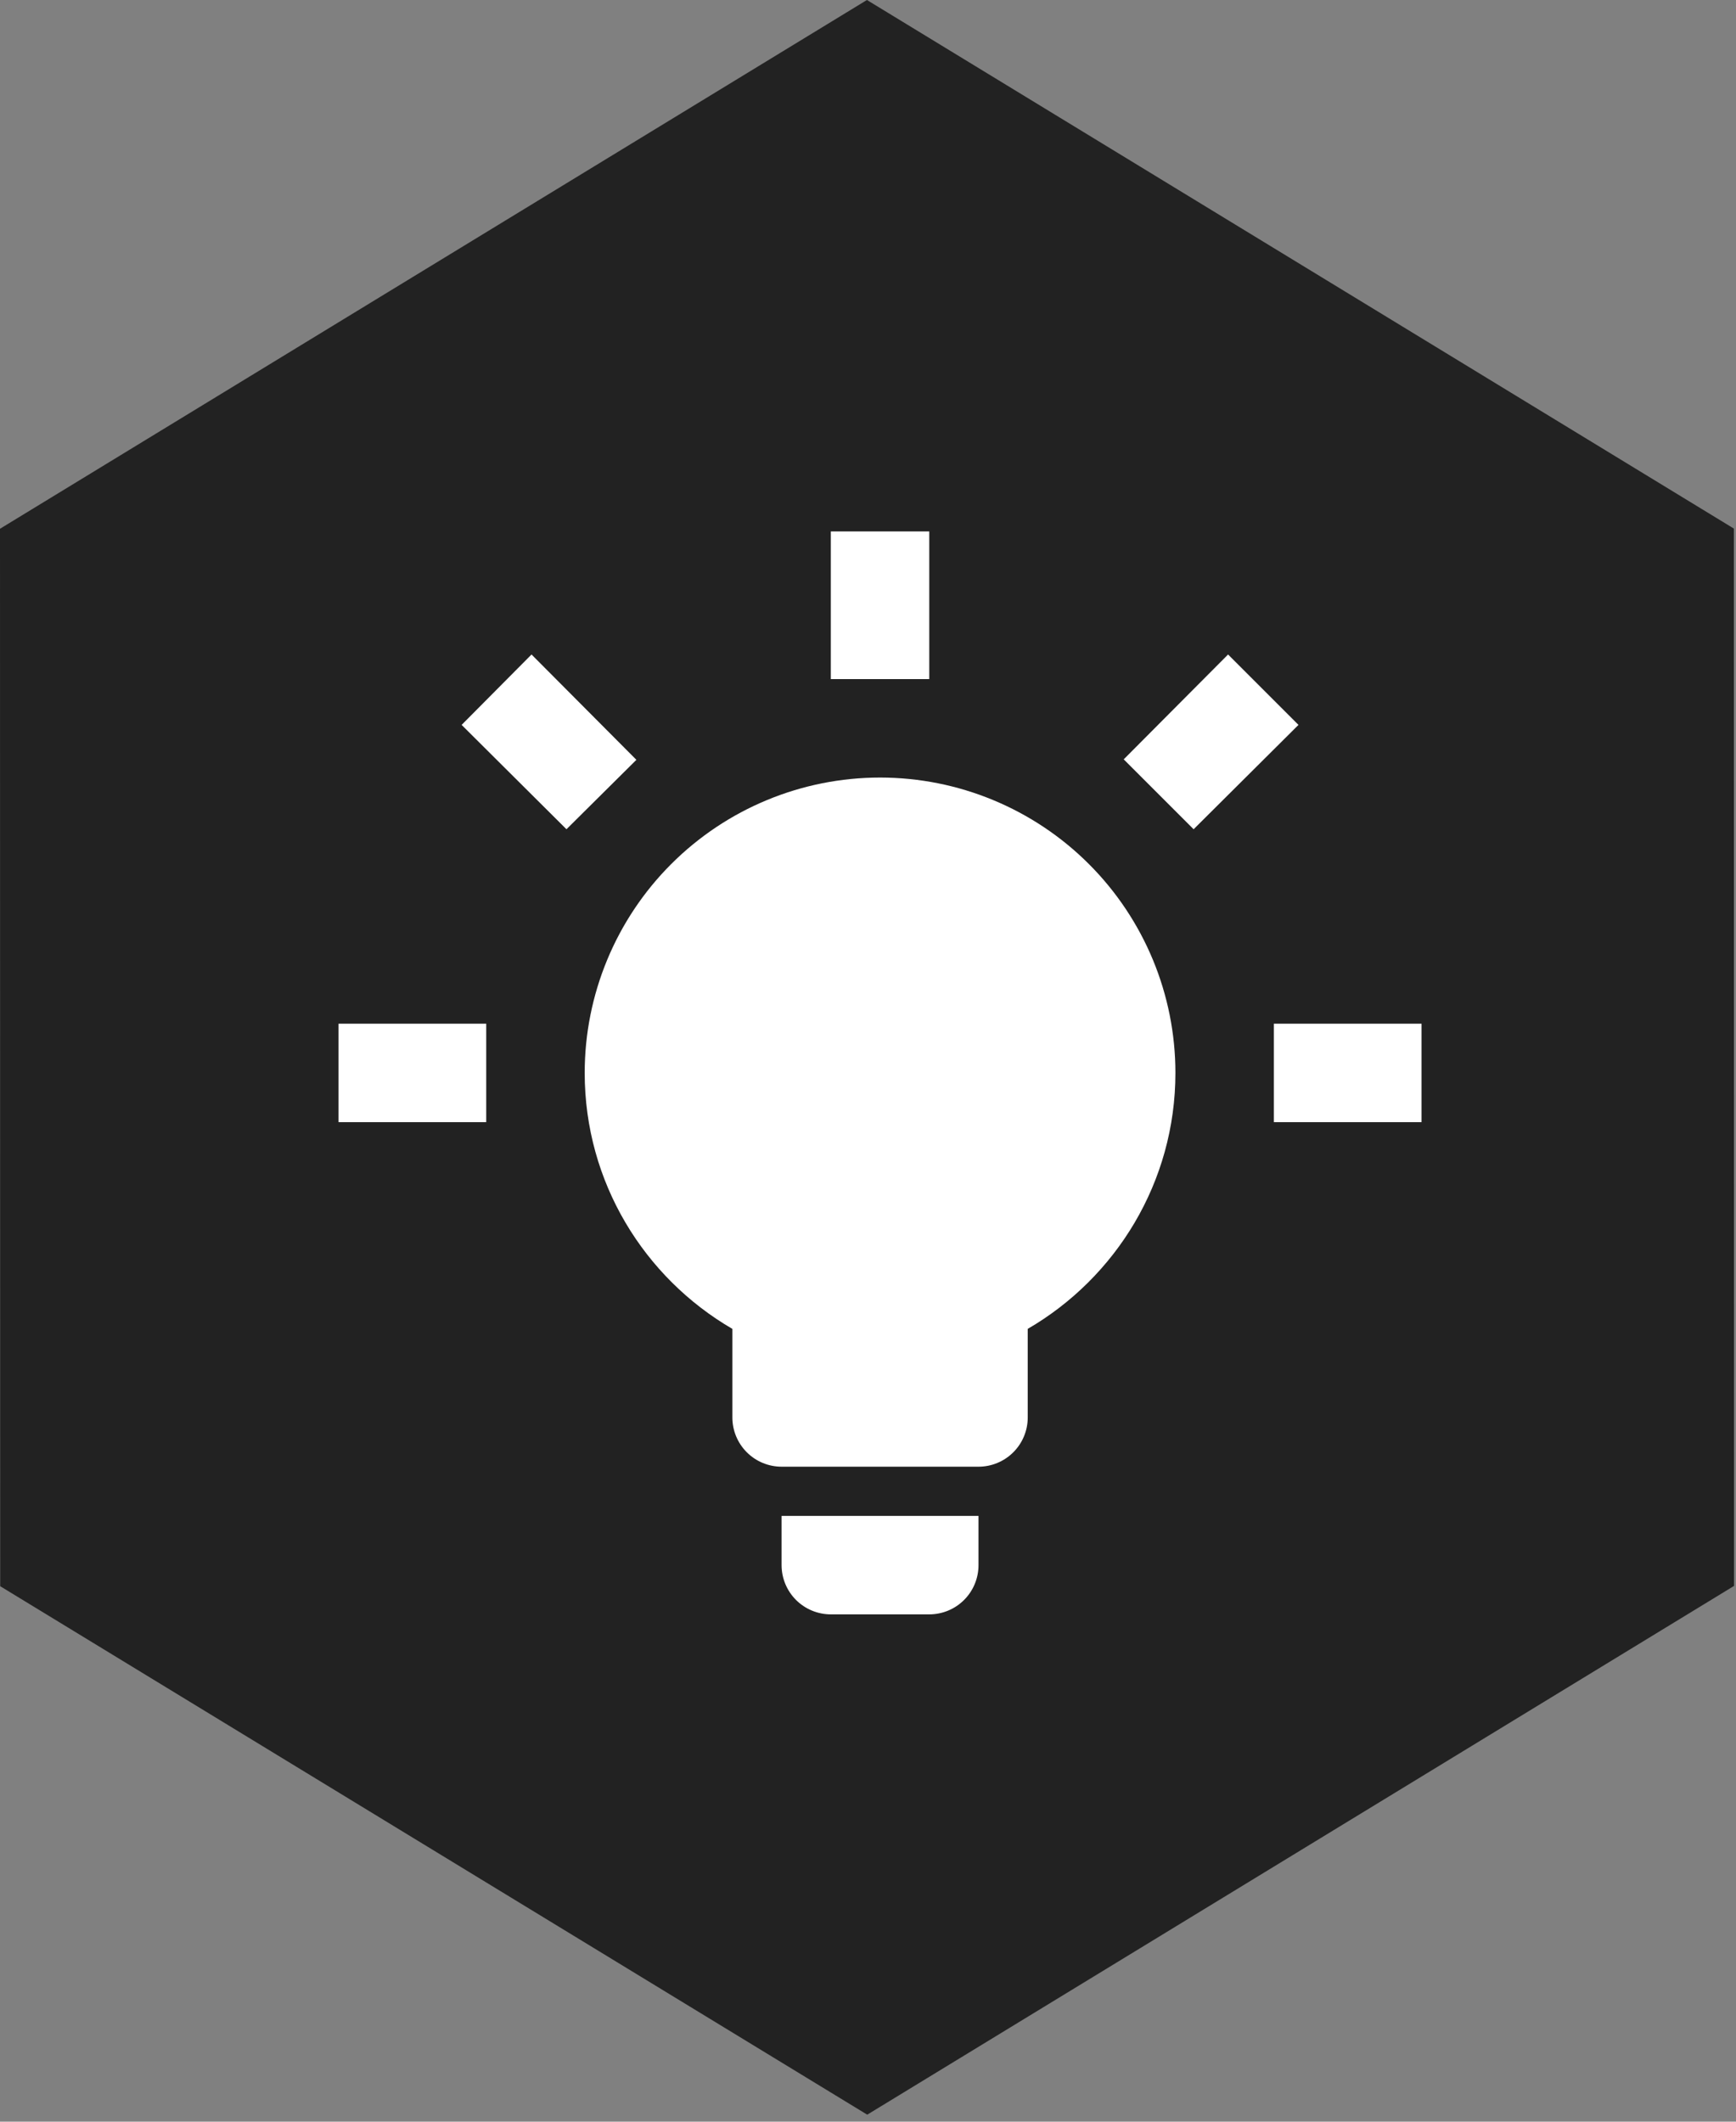 <svg width="72" height="88" viewBox="0 0 72 88" fill="none" xmlns="http://www.w3.org/2000/svg">
<rect x="0" y="0" width="72" height="88" fill="#808080" stroke="none"/>
<path fill-rule="evenodd" clip-rule="evenodd" d="M35.968 87.709L71.919 65.778L71.911 21.923L35.956 0L0 21.931L0.008 65.79L35.968 87.709Z" fill="#222222"/>
<path d="M36.5 32.25C39.749 32.25 42.865 33.541 45.162 35.838C47.459 38.135 48.75 41.251 48.75 44.5C48.75 49.033 46.279 52.993 42.625 55.117V58.792C42.625 59.333 42.41 59.852 42.027 60.235C41.644 60.618 41.125 60.833 40.583 60.833H32.416C31.875 60.833 31.356 60.618 30.973 60.235C30.59 59.852 30.375 59.333 30.375 58.792V55.117C26.72 52.993 24.25 49.033 24.25 44.5C24.25 41.251 25.541 38.135 27.838 35.838C30.135 33.541 33.251 32.25 36.5 32.25V32.25ZM40.583 62.875V64.917C40.583 65.458 40.368 65.978 39.985 66.36C39.602 66.743 39.083 66.958 38.541 66.958H34.458C33.917 66.958 33.397 66.743 33.014 66.36C32.632 65.978 32.416 65.458 32.416 64.917V62.875H40.583ZM52.833 42.458H58.958V46.542H52.833V42.458ZM14.041 42.458H20.166V46.542H14.041V42.458ZM38.541 22.042V28.167H34.458V22.042H38.541ZM22.045 27.146L26.394 31.515L23.494 34.394L19.146 30.066L22.045 27.146ZM46.606 31.495L50.934 27.146L53.854 30.066L49.505 34.394L46.606 31.495V31.495Z" fill="white"/>
</svg>

